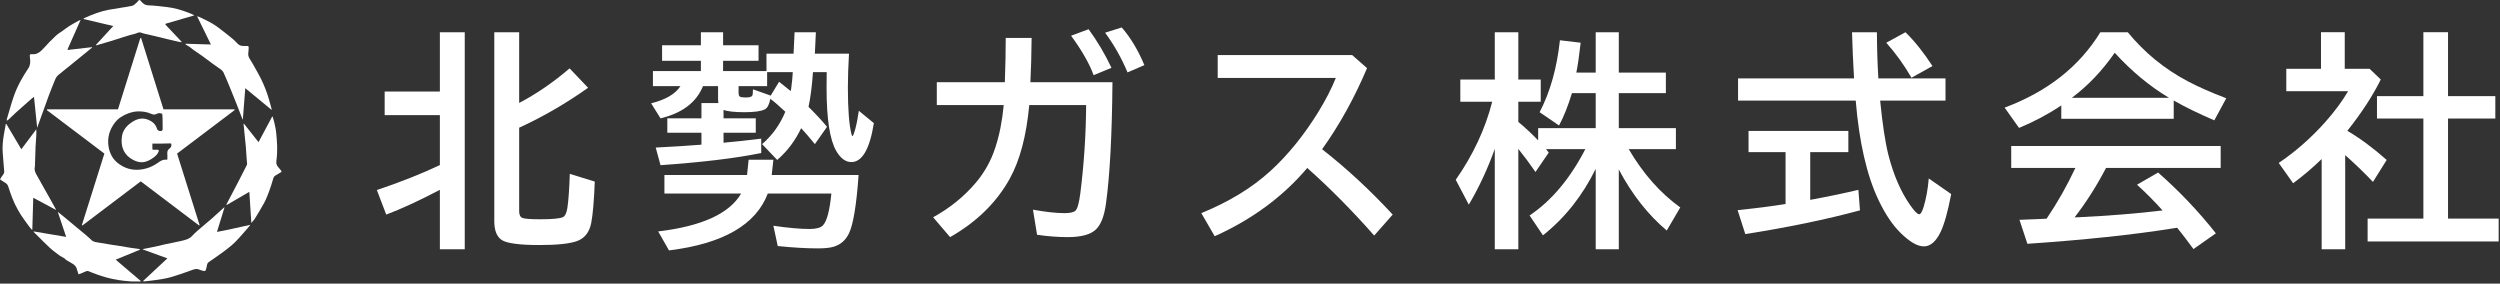<?xml version="1.0" encoding="UTF-8" standalone="no"?>
<!DOCTYPE svg PUBLIC "-//W3C//DTD SVG 1.1//EN" "http://www.w3.org/Graphics/SVG/1.1/DTD/svg11.dtd">
<svg width="100%" height="100%" viewBox="0 0 1049 119" version="1.1" xmlns="http://www.w3.org/2000/svg" xmlns:xlink="http://www.w3.org/1999/xlink" xml:space="preserve" xmlns:serif="http://www.serif.com/" style="fill-rule:evenodd;clip-rule:evenodd;stroke-linejoin:round;stroke-miterlimit:2;">
    <rect x="0" y="0" width="1049" height="119" fill="#333333" stroke="none"/>
    <g transform="matrix(1,0,0,1,-713.283,-1696.94)">
        <g transform="matrix(1,0,0,1,-4.717,164.945)">
            <g transform="matrix(4.167,0,0,4.167,812.191,1650.02)">
                <path d="M0,-7.422C-0.247,-6.622 -0.495,-5.822 -0.758,-4.971C0.389,-5.174 1.471,-5.448 2.611,-5.688C2.505,-5.556 2.428,-5.451 2.342,-5.354C1.929,-4.889 1.531,-4.411 1.094,-3.97C0.78,-3.653 0.425,-3.374 0.068,-3.103C-0.398,-2.75 -0.884,-2.422 -1.362,-2.084C-1.429,-2.037 -1.499,-1.992 -1.566,-1.945C-1.675,-1.869 -1.739,-1.779 -1.758,-1.638C-1.782,-1.448 -1.842,-1.261 -1.905,-1.079C-1.916,-1.048 -2.023,-1.024 -2.076,-1.036C-2.229,-1.069 -2.384,-1.108 -2.526,-1.171C-2.827,-1.308 -3.088,-1.197 -3.37,-1.096C-4.069,-0.844 -4.772,-0.594 -5.487,-0.393C-5.966,-0.258 -6.468,-0.197 -6.962,-0.12C-7.336,-0.062 -7.714,-0.029 -8.09,0.013C-8.116,0.016 -8.144,0.004 -8.216,-0.011C-7.388,-0.782 -6.584,-1.53 -5.748,-2.308C-6.593,-2.615 -7.405,-2.909 -8.236,-3.211C-8.202,-3.232 -8.189,-3.247 -8.173,-3.25C-7.765,-3.333 -7.356,-3.409 -6.949,-3.496C-6.614,-3.568 -6.283,-3.659 -5.947,-3.731C-5.441,-3.84 -4.93,-3.928 -4.427,-4.047C-4.001,-4.148 -3.571,-4.221 -3.245,-4.58C-2.934,-4.924 -2.563,-5.217 -2.211,-5.524C-1.89,-5.805 -1.556,-6.072 -1.235,-6.353C-0.942,-6.609 -0.659,-6.876 -0.371,-7.138C-0.26,-7.238 -0.149,-7.338 -0.038,-7.438C-0.025,-7.433 -0.013,-7.427 0,-7.422" style="fill:white;fill-rule:nonzero;"/>
            </g>
            <g transform="matrix(4.167,0,0,4.167,777.03,1620.95)">
                <path d="M0,6.992C-0.335,6.992 -0.671,7.01 -1.004,6.988C-1.426,6.959 -1.848,6.914 -2.266,6.848C-2.657,6.785 -3.046,6.699 -3.43,6.599C-3.771,6.509 -4.105,6.393 -4.437,6.277C-4.704,6.184 -4.964,6.074 -5.226,5.97C-5.338,5.926 -5.436,5.936 -5.549,5.991C-5.769,6.096 -6.002,6.178 -6.253,6.279C-6.309,6.111 -6.379,5.948 -6.418,5.777C-6.484,5.492 -6.664,5.31 -6.915,5.175C-7.095,5.078 -7.275,4.978 -7.447,4.867C-7.539,4.807 -7.612,4.719 -7.7,4.65C-7.746,4.614 -7.805,4.593 -7.856,4.563C-7.977,4.493 -8.105,4.433 -8.215,4.349C-8.53,4.11 -8.855,3.879 -9.144,3.612C-9.618,3.173 -10.067,2.708 -10.527,2.254C-10.612,2.17 -10.697,2.087 -10.782,2.004C-10.774,1.989 -10.767,1.973 -10.76,1.958C-9.691,2.139 -8.623,2.319 -7.504,2.508C-7.788,1.661 -8.063,0.839 -8.349,-0.018C-8.129,0.16 -7.931,0.315 -7.738,0.475C-7.309,0.83 -6.882,1.186 -6.456,1.543C-5.954,1.964 -5.433,2.365 -4.962,2.817C-4.742,3.029 -4.496,3.034 -4.244,3.08C-3.799,3.16 -3.351,3.23 -2.905,3.302C-2.634,3.345 -2.361,3.381 -2.09,3.425C-1.751,3.479 -1.414,3.542 -1.076,3.595C-0.77,3.644 -0.464,3.684 -0.158,3.728C-0.123,3.734 -0.089,3.744 -0.053,3.788C-0.862,4.121 -1.671,4.453 -2.515,4.801C-1.649,5.538 -0.814,6.25 0.022,6.961C0.015,6.972 0.007,6.982 0,6.992" style="fill:white;fill-rule:nonzero;"/>
            </g>
            <g transform="matrix(4.167,0,0,4.167,731.95,1597.45)">
                <path d="M0,4.203C-0.031,5.26 -0.062,6.342 -0.094,7.424C-0.105,7.427 -0.117,7.431 -0.128,7.434C-0.211,7.337 -0.302,7.246 -0.377,7.143C-0.663,6.752 -0.96,6.368 -1.222,5.961C-1.46,5.591 -1.674,5.202 -1.866,4.806C-2.036,4.455 -2.165,4.084 -2.303,3.718C-2.385,3.503 -2.452,3.282 -2.52,3.063C-2.586,2.851 -2.743,2.733 -2.931,2.63C-3.078,2.55 -3.21,2.443 -3.348,2.349C-3.235,2.176 -3.133,2 -3.01,1.84C-2.867,1.652 -2.935,1.451 -2.949,1.255C-2.985,0.735 -3.032,0.215 -3.072,-0.305C-3.121,-0.936 -3.061,-1.561 -2.953,-2.182C-2.894,-2.528 -2.828,-2.874 -2.765,-3.219C-2.748,-3.223 -2.731,-3.227 -2.714,-3.231C-2.212,-2.385 -1.71,-1.539 -1.201,-0.68C-0.696,-1.354 -0.203,-2.01 0.309,-2.692C0.309,-2.467 0.318,-2.273 0.307,-2.081C0.287,-1.694 0.248,-1.309 0.232,-0.922C0.205,-0.264 0.189,0.394 0.168,1.052C0.168,1.062 0.17,1.072 0.167,1.081C0.065,1.455 0.253,1.752 0.427,2.056C0.652,2.451 0.869,2.851 1.092,3.247C1.273,3.571 1.459,3.892 1.64,4.216C1.853,4.597 2.064,4.98 2.275,5.363C2.281,5.374 2.277,5.39 2.279,5.427C1.51,5.014 0.754,4.608 0,4.203" style="fill:white;fill-rule:nonzero;"/>
            </g>
            <g transform="matrix(4.167,0,0,4.167,832.425,1625.64)">
                <path d="M0,-10.725C0.053,-10.533 0.111,-10.342 0.159,-10.149C0.205,-9.962 0.247,-9.773 0.282,-9.583C0.313,-9.417 0.34,-9.249 0.354,-9.081C0.392,-8.61 0.446,-8.139 0.451,-7.667C0.456,-7.214 0.438,-6.756 0.373,-6.309C0.336,-6.052 0.379,-5.856 0.537,-5.667C0.639,-5.544 0.736,-5.416 0.843,-5.298C0.913,-5.221 0.888,-5.166 0.816,-5.122C0.637,-5.011 0.453,-4.906 0.273,-4.796C0.156,-4.725 0.093,-4.628 0.053,-4.489C-0.074,-4.044 -0.215,-3.601 -0.376,-3.166C-0.517,-2.785 -0.668,-2.403 -0.86,-2.045C-1.157,-1.494 -1.489,-0.962 -1.815,-0.427C-1.893,-0.3 -2.012,-0.197 -2.109,-0.081C-2.129,-0.058 -2.138,-0.025 -2.15,0C-2.218,-1.052 -2.286,-2.104 -2.353,-3.157C-3.109,-2.716 -3.87,-2.272 -4.632,-1.829C-4.644,-1.838 -4.657,-1.848 -4.669,-1.858C-4.624,-1.949 -4.581,-2.04 -4.534,-2.13C-4.211,-2.747 -3.885,-3.363 -3.563,-3.981C-3.351,-4.388 -3.143,-4.798 -2.934,-5.207C-2.826,-5.418 -2.718,-5.629 -2.613,-5.841C-2.596,-5.875 -2.577,-5.915 -2.579,-5.951C-2.597,-6.216 -2.621,-6.481 -2.64,-6.746C-2.664,-7.078 -2.68,-7.411 -2.71,-7.743C-2.744,-8.136 -2.79,-8.529 -2.829,-8.922C-2.853,-9.162 -2.873,-9.403 -2.897,-9.644C-2.909,-9.761 -2.926,-9.877 -2.941,-9.994C-2.927,-10.001 -2.912,-10.009 -2.898,-10.017C-2.412,-9.403 -1.926,-8.79 -1.426,-8.16C-0.964,-9.028 -0.512,-9.876 -0.06,-10.724C-0.04,-10.724 -0.02,-10.725 0,-10.725" style="fill:white;fill-rule:nonzero;"/>
            </g>
            <g transform="matrix(4.167,0,0,4.167,733.592,1540.35)">
                <path d="M0,10.861C-0.108,9.806 -0.212,8.796 -0.319,7.747C-0.411,7.816 -0.488,7.867 -0.56,7.93C-1.078,8.386 -1.597,8.84 -2.111,9.304C-2.382,9.547 -2.643,9.81 -2.91,10.06C-2.948,10.096 -2.997,10.111 -3.055,10.143C-3.058,10.086 -3.069,10.045 -3.06,10.014C-2.831,9.248 -2.621,8.469 -2.364,7.72C-1.998,6.654 -1.467,5.734 -0.886,4.869C-0.687,4.574 -0.673,4.237 -0.717,3.88C-0.766,3.479 -0.769,3.428 -0.475,3.454C0.012,3.496 0.362,3.185 0.712,2.791C1.09,2.365 1.487,1.967 1.891,1.588C2.11,1.383 2.362,1.242 2.599,1.071C2.81,0.919 3.016,0.752 3.233,0.617C3.54,0.427 3.855,0.259 4.167,0.085C4.224,0.053 4.286,0.035 4.374,0C3.925,1.012 3.493,1.987 3.061,2.962L3.073,3.025C3.891,2.931 4.709,2.838 5.527,2.744C5.53,2.756 5.533,2.767 5.536,2.779C5.38,2.907 5.225,3.037 5.069,3.164C4.429,3.685 3.79,4.205 3.15,4.725C2.8,5.009 2.444,5.281 2.1,5.577C1.996,5.666 1.897,5.799 1.837,5.944C1.602,6.505 1.377,7.075 1.16,7.65C0.939,8.238 0.731,8.836 0.517,9.43C0.349,9.895 0.181,10.359 0,10.861" style="fill:white;fill-rule:nonzero;"/>
            </g>
            <g transform="matrix(4.167,0,0,4.167,831.995,1542.99)">
                <path d="M0,8.433C-0.902,7.689 -1.785,6.962 -2.658,6.241C-2.738,7.265 -2.82,8.326 -2.907,9.439C-2.974,9.269 -3.028,9.136 -3.08,9.003C-3.236,8.602 -3.388,8.199 -3.547,7.801C-3.783,7.209 -4.02,6.618 -4.262,6.031C-4.453,5.568 -4.647,5.107 -4.852,4.656C-4.903,4.544 -4.994,4.451 -5.081,4.386C-5.36,4.176 -5.647,3.988 -5.928,3.783C-6.301,3.512 -6.669,3.229 -7.042,2.96C-7.311,2.766 -7.587,2.591 -7.857,2.4C-7.996,2.302 -8.126,2.181 -8.265,2.084C-8.399,1.99 -8.538,1.913 -8.675,1.829C-8.672,1.808 -8.669,1.787 -8.667,1.766C-7.823,1.791 -6.98,1.816 -6.119,1.842C-6.582,0.896 -7.036,-0.033 -7.513,-1.006C-7.407,-0.97 -7.32,-0.95 -7.238,-0.911C-6.618,-0.61 -5.992,-0.326 -5.413,0.107C-4.892,0.496 -4.38,0.907 -3.871,1.323C-3.691,1.47 -3.537,1.676 -3.358,1.826C-3.259,1.909 -3.135,1.962 -3.018,1.979C-2.832,2.006 -2.643,1.993 -2.456,1.992C-2.349,1.991 -2.301,2.045 -2.316,2.198C-2.33,2.337 -2.321,2.482 -2.345,2.617C-2.394,2.89 -2.34,3.094 -2.2,3.305C-1.984,3.63 -1.793,3.987 -1.597,4.337C-1.412,4.666 -1.225,4.994 -1.057,5.338C-0.741,5.984 -0.475,6.667 -0.267,7.39C-0.179,7.694 -0.096,8 -0.013,8.306C-0.005,8.334 -0.006,8.367 0,8.433" style="fill:white;fill-rule:nonzero;"/>
            </g>
            <g transform="matrix(4.167,0,0,4.167,794.118,1533.16)">
                <path d="M0,3.973C-0.122,3.951 -0.245,3.935 -0.366,3.907C-0.695,3.832 -1.023,3.755 -1.351,3.676C-1.956,3.531 -2.56,3.384 -3.165,3.238C-3.464,3.165 -3.769,3.122 -4.06,3.008C-4.289,2.918 -4.471,3.073 -4.673,3.121C-5.06,3.212 -5.443,3.33 -5.827,3.448C-6.228,3.571 -6.627,3.714 -7.029,3.836C-7.546,3.994 -8.065,4.14 -8.583,4.29C-8.591,4.274 -8.598,4.257 -8.606,4.24C-8.036,3.62 -7.467,3 -6.861,2.34C-7.889,2.099 -8.868,1.869 -9.868,1.635C-9.834,1.596 -9.815,1.556 -9.789,1.545C-8.98,1.181 -8.161,0.863 -7.316,0.704C-6.53,0.556 -5.739,0.467 -4.955,0.307C-4.772,0.27 -4.608,0.055 -4.437,-0.082C-4.408,-0.105 -4.388,-0.148 -4.364,-0.18C-4.264,-0.308 -4.185,-0.317 -4.073,-0.168C-3.874,0.098 -3.643,0.249 -3.338,0.258C-2.703,0.279 -2.069,0.357 -1.435,0.433C-0.698,0.522 0.024,0.73 0.735,1.009C0.925,1.084 1.116,1.158 1.304,1.268C0.336,1.549 -0.631,1.83 -1.598,2.111C-1.604,2.138 -1.61,2.165 -1.616,2.193C-1.071,2.769 -0.526,3.346 0.019,3.923C0.013,3.939 0.006,3.956 0,3.973" style="fill:white;fill-rule:nonzero;"/>
            </g>
            <g transform="matrix(4.167,0,0,4.167,789.098,1580.22)">
                <path d="M0,3.388C-0.164,3.512 -0.236,3.668 -0.214,3.884C-0.197,4.054 -0.212,4.227 -0.206,4.399C-0.203,4.488 -0.236,4.526 -0.32,4.514C-0.631,4.469 -0.868,4.61 -1.121,4.792C-1.675,5.19 -2.291,5.439 -2.972,5.508C-3.799,5.592 -4.539,5.366 -5.194,4.852C-5.702,4.452 -6.001,3.899 -6.12,3.249C-6.288,2.328 -6.043,1.506 -5.502,0.786C-5.151,0.319 -4.663,0.033 -4.128,-0.162C-3.783,-0.288 -3.428,-0.364 -3.063,-0.358C-2.645,-0.352 -2.233,-0.291 -1.844,-0.112C-1.643,-0.019 -1.445,-0.004 -1.245,-0.125C-1.09,-0.219 -0.925,-0.174 -0.766,-0.131C-0.741,-0.124 -0.716,-0.07 -0.713,-0.036C-0.701,0.114 -0.694,0.264 -0.692,0.414C-0.687,0.736 -0.683,1.059 -0.683,1.382C-0.684,1.581 -0.754,1.637 -0.945,1.618C-1.106,1.602 -1.205,1.55 -1.265,1.363C-1.402,0.937 -1.701,0.672 -2.104,0.499C-2.779,0.21 -3.357,0.419 -3.908,0.818C-4.371,1.153 -4.707,1.595 -4.788,2.189C-4.926,3.199 -4.592,4.038 -3.661,4.524C-3.372,4.675 -3.072,4.777 -2.746,4.763C-2.321,4.744 -1.956,4.55 -1.615,4.303C-1.411,4.154 -1.224,3.989 -1.114,3.743C-1.034,3.563 -1.059,3.505 -1.244,3.501C-1.363,3.499 -1.484,3.497 -1.603,3.507C-1.69,3.515 -1.72,3.483 -1.718,3.396C-1.715,3.231 -1.717,3.066 -1.717,2.889C-1.454,2.889 -1.178,2.892 -0.901,2.889C-0.577,2.885 -0.253,2.878 0.071,2.867C0.16,2.864 0.183,2.893 0.195,2.989C0.218,3.177 0.128,3.291 0,3.388M6.558,-0.567L-0.601,-0.567L-2.85,-7.739L-2.932,-7.739L-5.182,-0.567L-12.339,-0.567L-12.339,-0.482L-6.552,3.892L-8.822,11.105L-8.761,11.127L-2.89,6.687L2.978,11.127L3.04,11.105L0.77,3.892L6.558,-0.482L6.558,-0.567Z" style="fill:white;fill-rule:nonzero;"/>
            </g>
            <g transform="matrix(4.167,0,0,4.167,935.843,1606.92)">
                <path d="M0,-7.615C1.744,-8.528 3.436,-9.688 5.076,-11.095L6.939,-9.142C4.724,-7.57 2.41,-6.229 0,-5.121L0,3.301C0,3.668 0.119,3.893 0.359,3.975C0.613,4.058 1.201,4.099 2.122,4.099C3.335,4.099 4.095,4.028 4.402,3.885C4.619,3.788 4.769,3.485 4.852,2.976C4.963,2.265 5.046,1.115 5.098,-0.472L7.613,0.303C7.539,2.242 7.419,3.635 7.254,4.481C7.067,5.424 6.577,6.034 5.783,6.311C5.027,6.566 3.788,6.694 2.066,6.694C0.045,6.694 -1.229,6.525 -1.752,6.188C-2.254,5.859 -2.505,5.226 -2.505,4.289L-2.505,-14.734L0,-14.734L0,-7.615ZM-7.985,1.134C-10.052,2.22 -11.853,3.051 -13.387,3.627L-14.33,1.156C-11.928,0.348 -9.813,-0.491 -7.985,-1.359L-7.985,-6.39L-13.545,-6.39L-13.545,-8.76L-7.985,-8.76L-7.985,-14.734L-5.48,-14.734L-5.48,7.119L-7.985,7.119L-7.985,1.134Z" style="fill:white;fill-rule:nonzero;"/>
            </g>
            <g transform="matrix(4.167,0,0,4.167,1049.81,1612.35)">
                <path d="M0,-10.107L0.045,-10.388C0.12,-10.95 0.173,-11.493 0.203,-12.017L-2.381,-12.017L-2.381,-10.613L-5.256,-10.613L-5.256,-9.951C-5.256,-9.733 -5.207,-9.598 -5.109,-9.546C-5.005,-9.494 -4.821,-9.467 -4.559,-9.467C-4.199,-9.467 -3.979,-9.52 -3.896,-9.625C-3.837,-9.692 -3.807,-9.913 -3.807,-10.287L-2.021,-9.658L-1.179,-11.05C-0.819,-10.774 -0.426,-10.46 0,-10.107M-2.313,0.202C-3.511,3.354 -6.828,5.263 -12.264,5.93L-13.353,4.02C-8.958,3.497 -6.173,2.223 -4.997,0.202L-12.724,0.202L-12.724,-1.662L-4.402,-1.662L-4.244,-3.201L-1.752,-3.201L-1.92,-1.662L6.828,-1.662C6.619,1.332 6.297,3.29 5.863,4.211C5.533,4.9 5.021,5.349 4.324,5.559C3.965,5.671 3.434,5.727 2.729,5.727C1.554,5.727 0.206,5.649 -1.313,5.492L-1.752,3.448C-0.27,3.664 0.947,3.774 1.898,3.774C2.558,3.774 3.003,3.654 3.234,3.414C3.632,3.01 3.916,1.939 4.088,0.202L-2.313,0.202ZM1.786,-8.524C2.482,-7.842 3.104,-7.172 3.65,-6.513L2.426,-4.773C1.895,-5.424 1.435,-5.96 1.045,-6.378C0.453,-5.121 -0.352,-4.054 -1.369,-3.178L-2.886,-4.773C-1.86,-5.657 -1.081,-6.742 -0.55,-8.03C-1.142,-8.591 -1.643,-9.026 -2.055,-9.333C-2.167,-8.763 -2.351,-8.412 -2.605,-8.277C-2.972,-8.083 -3.653,-7.985 -4.648,-7.985C-5.675,-7.985 -6.382,-8.064 -6.771,-8.22L-6.771,-7.367L-3.525,-7.367L-3.525,-5.919L-6.771,-5.919L-6.771,-4.908C-6.689,-4.922 -6.6,-4.934 -6.502,-4.941C-5.716,-5.002 -4.54,-5.128 -2.976,-5.324L-2.976,-3.875C-5.551,-3.35 -8.932,-2.943 -13.117,-2.65L-13.6,-4.425C-11.945,-4.507 -10.41,-4.605 -8.995,-4.716L-8.995,-5.919L-12.432,-5.919L-12.432,-7.367L-8.995,-7.367L-8.995,-8.906L-7.288,-8.906C-7.311,-9.055 -7.322,-9.216 -7.322,-9.388L-7.322,-10.613L-8.838,-10.613C-9.504,-8.973 -10.931,-7.891 -13.117,-7.367L-14.061,-8.883C-12.615,-9.235 -11.631,-9.812 -11.106,-10.613L-13.881,-10.613L-13.881,-12.128L-9.051,-12.128L-9.051,-13.162L-12.959,-13.162L-12.959,-14.723L-9.051,-14.723L-9.051,-16.037L-6.816,-16.037L-6.816,-14.723L-3.245,-14.723L-3.245,-13.162L-6.816,-13.162L-6.816,-12.128L-2.447,-12.128L-2.447,-13.88L0.281,-13.88L0.383,-16.037L2.527,-16.037L2.426,-13.88L5.863,-13.88C5.788,-12.616 5.75,-11.478 5.75,-10.466C5.75,-8.295 5.87,-6.735 6.109,-5.784C6.147,-5.649 6.181,-5.582 6.211,-5.582C6.271,-5.582 6.36,-5.798 6.48,-6.233C6.623,-6.757 6.746,-7.39 6.852,-8.13L8.367,-6.884C7.948,-4.271 7.191,-2.964 6.099,-2.964C5.522,-2.964 5.017,-3.336 4.582,-4.077C3.932,-5.192 3.605,-7.307 3.605,-10.421C3.605,-10.849 3.609,-11.38 3.617,-12.017L2.235,-12.017C2.138,-10.617 1.988,-9.453 1.786,-8.524" style="fill:white;fill-rule:nonzero;"/>
            </g>
            <g transform="matrix(4.167,0,0,4.167,1191.11,1612.63)">
                <path d="M0,-12.061C-0.592,-13.484 -1.345,-14.817 -2.258,-16.059L-0.584,-16.587C0.314,-15.554 1.074,-14.289 1.695,-12.791L0,-12.061ZM-3.414,-11.781C-3.834,-12.934 -4.59,-14.259 -5.684,-15.756L-3.92,-16.408C-3.036,-15.203 -2.27,-13.907 -1.617,-12.522L-3.414,-11.781ZM-19.205,-11.073L-12.354,-11.073C-12.294,-12.735 -12.264,-14.221 -12.264,-15.532L-9.658,-15.532C-9.674,-13.825 -9.715,-12.338 -9.782,-11.073L-1.517,-11.073C-1.562,-5.765 -1.778,-1.696 -2.168,1.134C-2.34,2.422 -2.688,3.305 -3.213,3.785C-3.759,4.279 -4.698,4.526 -6.031,4.526C-6.997,4.526 -8.022,4.447 -9.108,4.291L-9.523,1.763C-8.229,1.996 -7.169,2.111 -6.346,2.111C-5.776,2.111 -5.406,2.025 -5.234,1.853C-5.039,1.666 -4.878,1.082 -4.751,0.101C-4.384,-2.804 -4.189,-5.761 -4.167,-8.771L-9.895,-8.771C-10.179,-5.686 -10.834,-3.215 -11.859,-1.359C-13.192,1.044 -15.195,3.006 -17.868,4.526L-19.575,2.527C-17.898,1.606 -16.468,0.449 -15.285,-0.944C-14.395,-1.992 -13.735,-3.178 -13.309,-4.503C-12.896,-5.753 -12.616,-7.176 -12.467,-8.771L-19.205,-8.771L-19.205,-11.073Z" style="fill:white;fill-rule:nonzero;"/>
            </g>
            <g transform="matrix(4.167,0,0,4.167,1228.95,1631.11)">
                <path d="M0,-18.238L13.543,-18.238L15.037,-16.925C13.771,-13.929 12.264,-11.208 10.512,-8.759C12.997,-6.813 15.366,-4.619 17.62,-2.178L15.756,-0.067C13.547,-2.575 11.301,-4.843 9.018,-6.873C6.562,-3.975 3.455,-1.684 -0.304,0L-1.651,-2.325C1.142,-3.463 3.466,-4.882 5.322,-6.581C7.06,-8.168 8.65,-10.126 10.096,-12.454C10.867,-13.705 11.466,-14.865 11.893,-15.936L0,-15.936L0,-18.238Z" style="fill:white;fill-rule:nonzero;"/>
            </g>
            <g transform="matrix(4.167,0,0,4.167,1387.56,1579.26)">
                <path d="M0,5.66C-1.332,8.37 -3.103,10.601 -5.312,12.353L-6.659,10.354C-4.45,8.872 -2.579,6.644 -1.044,3.673L-5.008,3.673C-4.926,3.769 -4.832,3.886 -4.728,4.02L-6.064,5.974C-6.67,5.098 -7.247,4.323 -7.793,3.649L-7.793,13.757L-10.163,13.757L-10.163,3.649C-10.882,5.664 -11.754,7.536 -12.779,9.264L-14.094,6.761C-12.342,4.253 -11.117,1.632 -10.422,-1.101L-13.633,-1.101L-13.633,-3.335L-10.163,-3.335L-10.163,-8.097L-7.793,-8.097L-7.793,-3.335L-5.536,-3.335L-5.536,-1.101L-7.793,-1.101L-7.793,0.932C-7.067,1.538 -6.4,2.16 -5.795,2.796L-5.795,1.561L0,1.561L0,-1.966L-2.392,-1.966C-2.788,-0.663 -3.223,0.423 -3.694,1.292L-5.648,-0.045C-4.585,-2.081 -3.904,-4.496 -3.604,-7.288L-1.516,-7.042C-1.665,-5.701 -1.812,-4.698 -1.953,-4.032L0,-4.032L0,-8.097L2.325,-8.097L2.325,-4.032L7.064,-4.032L7.064,-1.966L2.325,-1.966L2.325,1.561L8.075,1.561L8.075,3.673L3.324,3.673C4.77,6.143 6.499,8.1 8.514,9.546L7.154,11.87C5.268,10.283 3.658,8.235 2.325,5.727L2.325,13.757L0,13.757L0,5.66Z" style="fill:white;fill-rule:nonzero;"/>
            </g>
            <g transform="matrix(4.167,0,0,4.167,1520.06,1616.28)">
                <path d="M0,-12.398C-0.749,-13.694 -1.596,-14.869 -2.539,-15.925L-0.607,-16.98C0.321,-16.075 1.228,-14.94 2.111,-13.578L0,-12.398ZM-3.336,-12.332L3.425,-12.332L3.425,-10.096L-3.156,-10.096C-2.917,-7.693 -2.64,-5.87 -2.325,-4.627C-1.809,-2.613 -1.086,-0.94 -0.158,0.393C0.284,1.03 0.595,1.348 0.774,1.348C0.924,1.348 1.074,1.1 1.224,0.606C1.479,-0.24 1.65,-1.194 1.74,-2.257L3.998,-0.685C3.66,1.089 3.301,2.37 2.92,3.156C2.455,4.107 1.897,4.582 1.246,4.582C0.603,4.582 -0.173,4.136 -1.078,3.246C-1.895,2.452 -2.644,1.34 -3.324,-0.089C-4.508,-2.59 -5.271,-5.926 -5.615,-10.096L-17.464,-10.096L-17.464,-12.332L-5.784,-12.332C-5.882,-13.986 -5.949,-15.536 -5.986,-16.98L-3.482,-16.98C-3.475,-15.371 -3.426,-13.821 -3.336,-12.332M-10.197,-4.908L-10.197,-0.101C-8.408,-0.43 -6.791,-0.767 -5.346,-1.112L-5.189,0.955C-8.565,1.868 -12.414,2.665 -16.734,3.346L-17.509,0.932C-15.667,0.745 -14.058,0.54 -12.68,0.315L-12.68,-4.908L-16.408,-4.908L-16.408,-7.042L-6.357,-7.042L-6.357,-4.908L-10.197,-4.908Z" style="fill:white;fill-rule:nonzero;"/>
            </g>
            <g transform="matrix(4.167,0,0,4.167,1628.13,1608.98)">
                <path d="M0,-8.625C-1.947,-9.786 -3.771,-11.299 -5.47,-13.162C-6.728,-11.351 -8.169,-9.838 -9.793,-8.625L0,-8.625ZM-6.346,-1.562C-7.297,0.258 -8.353,1.916 -9.513,3.414L-9.153,3.402C-6.039,3.253 -3.205,3.024 -0.652,2.717C-1.437,1.834 -2.295,0.969 -3.224,0.123L-1.102,-1.102C1.025,0.764 2.965,2.804 4.717,5.02L2.459,6.604C1.815,5.727 1.269,5.012 0.819,4.458L0.449,4.514C-3.564,5.158 -8.469,5.679 -14.264,6.075L-15.061,3.66C-14.469,3.646 -13.911,3.623 -13.387,3.594L-12.332,3.549C-11.238,1.932 -10.272,0.228 -9.434,-1.562L-15.892,-1.562L-15.892,-3.773L5.199,-3.773L5.199,-1.562L-6.346,-1.562ZM0.471,-8.355L0.471,-6.514L-10.85,-6.514L-10.85,-7.861C-12.152,-6.986 -13.57,-6.229 -15.105,-5.594L-16.555,-7.637C-12.234,-9.254 -9.022,-11.785 -6.918,-15.229L-4.156,-15.229C-2.479,-13.186 -0.483,-11.549 1.83,-10.321C2.878,-9.76 4.188,-9.18 5.761,-8.58L4.559,-6.357C2.941,-7.053 1.579,-7.72 0.471,-8.355" style="fill:white;fill-rule:nonzero;"/>
            </g>
            <g transform="matrix(4.167,0,0,4.167,1734.85,1609.77)">
                <path d="M0,-8.984L0,-15.419L2.482,-15.419L2.482,-8.984L7.244,-8.984L7.244,-6.727L2.482,-6.727L2.482,3.347L7.58,3.347L7.58,5.65L-5.615,5.65L-5.615,3.347L0,3.347L0,-6.727L-4.672,-6.727L-4.672,-8.984L0,-8.984ZM-7.659,-5.491C-6.401,-4.757 -5.08,-3.781 -3.695,-2.56L-5.076,-0.348C-6.005,-1.321 -6.937,-2.219 -7.873,-3.044L-7.873,6.435L-10.242,6.435L-10.242,-2.65C-11.171,-1.752 -12.129,-0.939 -13.117,-0.213L-14.566,-2.256C-12.881,-3.395 -11.332,-4.754 -9.916,-6.334C-8.966,-7.397 -8.188,-8.445 -7.58,-9.478L-13.803,-9.478L-13.803,-11.735L-10.31,-11.735L-10.31,-15.419L-7.918,-15.419L-7.918,-11.735L-5.413,-11.735L-4.29,-10.657C-5.106,-9.01 -6.229,-7.288 -7.659,-5.491" style="fill:white;fill-rule:nonzero;"/>
            </g>
        </g>
    </g>
</svg>
